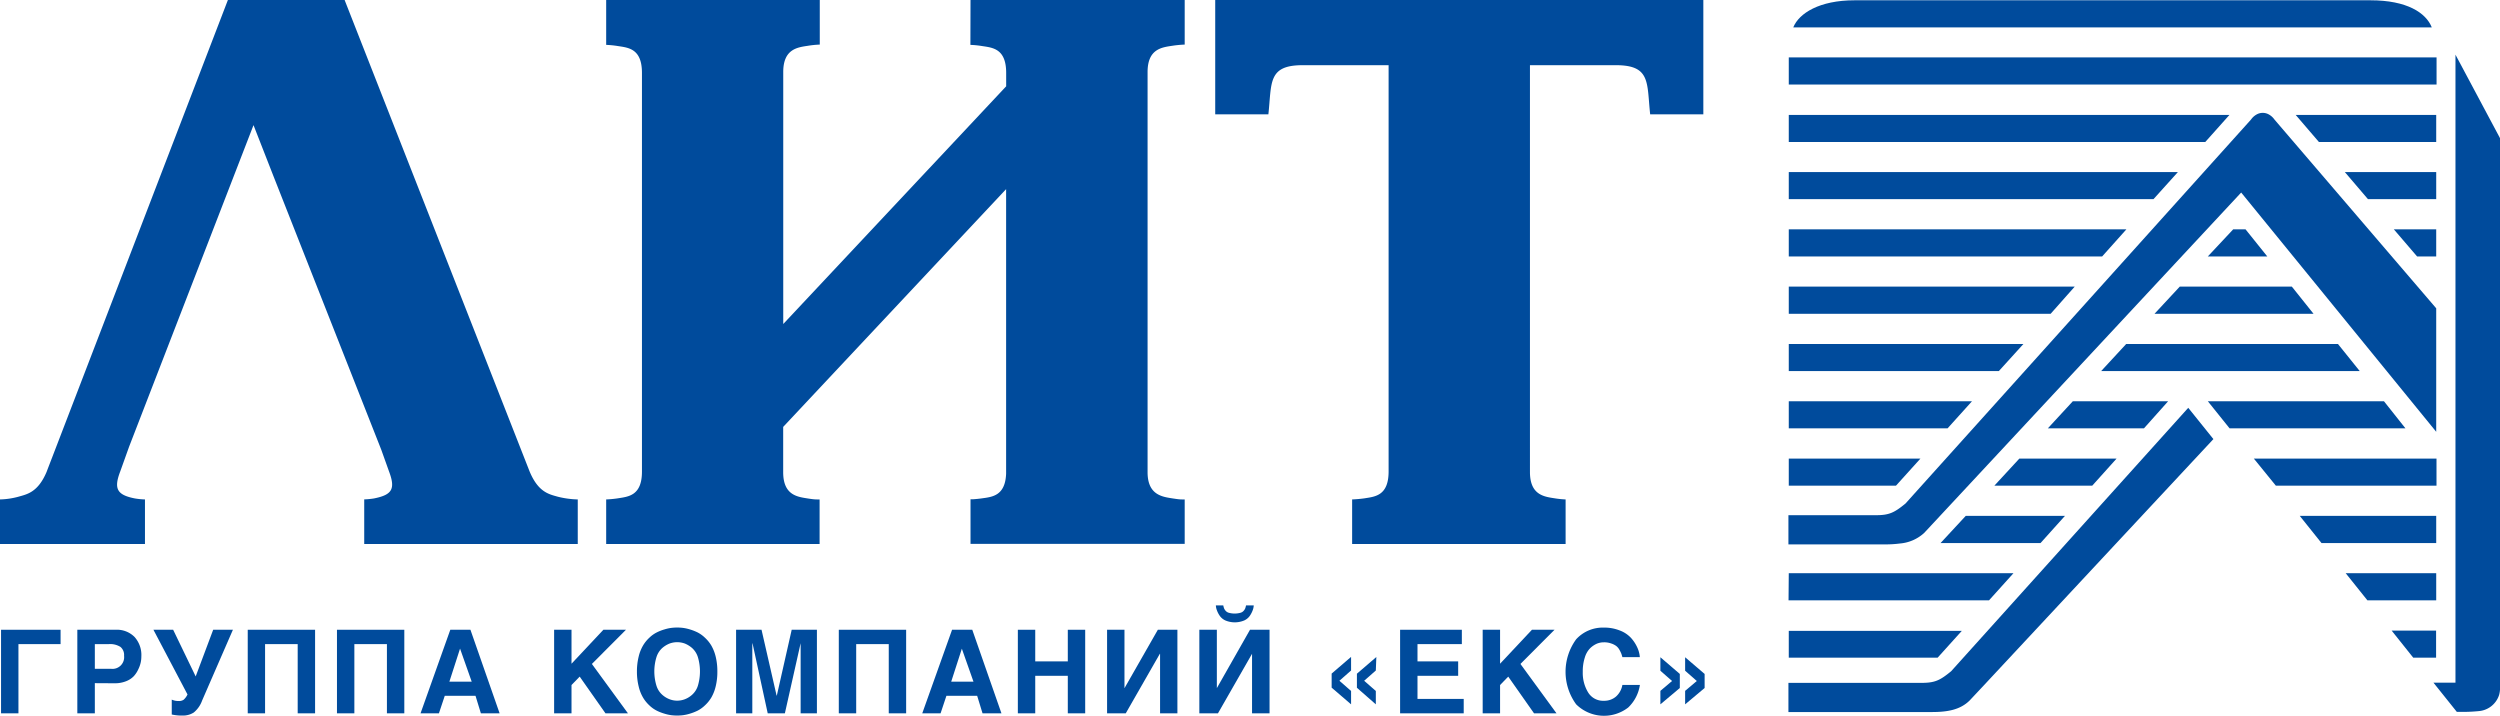 <?xml version="1.0" encoding="UTF-8"?> <svg xmlns="http://www.w3.org/2000/svg" id="Слой_1" data-name="Слой 1" viewBox="0 0 428.38 122.61"><defs><style> .cls-1 { fill: #004b9c; } </style></defs><g><g><polygon class="cls-1" points="0.18 107.91 10.38 107.91 10.38 110.37 3.16 110.37 3.16 122.23 0.18 122.23 0.18 107.91"></polygon><path class="cls-1" d="M21.74,122.37v5.17h-3V113.22h6.55a4.25,4.25,0,0,1,3.24,1.22,4.61,4.61,0,0,1,1.18,3.35,4.94,4.94,0,0,1-.1,1,5.05,5.05,0,0,1-.41,1.18,4.59,4.59,0,0,1-.77,1.19,3.68,3.68,0,0,1-1.34.88,5.16,5.16,0,0,1-1.94.35Zm0-6.69v4.23h2.78a2,2,0,0,0,2.23-2.23,1.79,1.79,0,0,0-.62-1.52,3.32,3.32,0,0,0-2-.48Z" transform="translate(-5.49 -5.31)"></path><path class="cls-1" d="M31.78,113.22h3.38l3.86,8,3-8h3.38l-5.27,12.11a4.69,4.69,0,0,1-1.44,2.07,3.38,3.38,0,0,1-1.94.52,7.61,7.61,0,0,1-1.83-.18v-2.55a2.7,2.7,0,0,0,1.16.24,1.41,1.41,0,0,0,.88-.22,2.86,2.86,0,0,0,.66-.9Z" transform="translate(-5.49 -5.31)"></path><polygon class="cls-1" points="42.45 107.91 53.99 107.91 53.99 122.23 51.01 122.23 51.01 110.37 45.42 110.37 45.42 122.23 42.45 122.23 42.45 107.91"></polygon><polygon class="cls-1" points="57.74 107.91 69.28 107.91 69.28 122.23 66.3 122.23 66.3 110.37 60.72 110.37 60.72 122.23 57.74 122.23 57.74 107.91"></polygon><path class="cls-1" d="M82.65,113.22H86.1l5,14.32H87.89l-.92-3H81.7l-1,3H77.55Zm1.67,3.23-1.83,5.67h3.83l-2-5.67Z" transform="translate(-5.49 -5.31)"></path><polygon class="cls-1" points="97.93 107.91 97.93 113.73 103.39 107.91 107.26 107.91 101.42 113.77 107.6 122.23 103.75 122.23 99.33 115.94 97.93 117.38 97.93 122.23 94.95 122.23 94.95 107.91 97.93 107.91"></polygon><path class="cls-1" d="M114.92,122.9a10.38,10.38,0,0,1-.29-2.52,10.53,10.53,0,0,1,.29-2.53,6.85,6.85,0,0,1,.74-1.9,5.94,5.94,0,0,1,1.08-1.35,5.24,5.24,0,0,1,1.26-.91,7.72,7.72,0,0,1,1.32-.52,7.26,7.26,0,0,1,1.2-.27,8.31,8.31,0,0,1,1-.06,8.14,8.14,0,0,1,1,.06,7.35,7.35,0,0,1,1.21.27,8.42,8.42,0,0,1,1.32.52,5.4,5.4,0,0,1,1.25.91,6,6,0,0,1,1.09,1.35,7.17,7.17,0,0,1,.74,1.9,10.54,10.54,0,0,1,.28,2.53,10.4,10.4,0,0,1-.28,2.52,7.12,7.12,0,0,1-.74,1.91,6,6,0,0,1-1.09,1.35,5.4,5.4,0,0,1-1.25.91,8.42,8.42,0,0,1-1.32.52,7.35,7.35,0,0,1-1.21.27,8.14,8.14,0,0,1-1,.06,8.31,8.31,0,0,1-1-.06,7.26,7.26,0,0,1-1.2-.27,7.72,7.72,0,0,1-1.32-.52,5.24,5.24,0,0,1-1.26-.91,5.94,5.94,0,0,1-1.08-1.35,6.8,6.8,0,0,1-.74-1.91m3.06-5a8.36,8.36,0,0,0,0,4.92,3.42,3.42,0,0,0,1,1.55,4,4,0,0,0,1.25.76,3.61,3.61,0,0,0,1.3.24,3.65,3.65,0,0,0,1.3-.24,4,4,0,0,0,1.24-.76,3.43,3.43,0,0,0,1-1.55,8.59,8.59,0,0,0,0-4.92,3.52,3.52,0,0,0-1-1.56,4.46,4.46,0,0,0-1.24-.76,3.87,3.87,0,0,0-1.3-.23,3.83,3.83,0,0,0-1.3.23,4.37,4.37,0,0,0-1.25.76,3.51,3.51,0,0,0-1,1.56" transform="translate(-5.49 -5.31)"></path><polygon class="cls-1" points="126.13 107.91 130.49 107.91 133.07 119.19 133.11 119.19 135.66 107.91 139.98 107.91 139.98 122.23 137.19 122.23 137.19 110.25 137.18 110.25 134.49 122.23 131.55 122.23 128.95 110.25 128.91 110.25 128.91 122.23 126.13 122.23 126.13 107.91"></polygon><polygon class="cls-1" points="143.73 107.91 155.27 107.91 155.27 122.23 152.29 122.23 152.29 110.37 146.71 110.37 146.71 122.23 143.73 122.23 143.73 107.91"></polygon><path class="cls-1" d="M168.63,113.22h3.46l5,14.32h-3.24l-.92-3h-5.27l-1,3h-3.14Zm1.68,3.23-1.83,5.67h3.82l-2-5.67Z" transform="translate(-5.49 -5.31)"></path><polygon class="cls-1" points="177.39 107.91 177.39 113.33 182.97 113.33 182.97 107.91 185.95 107.91 185.95 122.23 182.97 122.23 182.97 115.8 177.39 115.8 177.39 122.23 174.41 122.23 174.41 107.91 177.39 107.91"></polygon><polygon class="cls-1" points="192.68 107.91 192.68 117.89 192.7 117.89 198.4 107.91 201.75 107.91 201.75 122.23 198.78 122.23 198.78 112.03 198.74 112.03 192.9 122.23 189.7 122.23 189.7 107.91 192.68 107.91"></polygon><path class="cls-1" d="M214,113.22v10h0l5.68-10h3.35v14.32h-3v-10.2h0l-5.84,10.2H211V113.22Zm1.1-4.17a4.22,4.22,0,0,0,.12.46,1.39,1.39,0,0,0,.25.42,1.14,1.14,0,0,0,.58.38,3.8,3.8,0,0,0,2,0,1.14,1.14,0,0,0,.58-.38,1.39,1.39,0,0,0,.25-.42,4.22,4.22,0,0,0,.12-.46h1.32a2.61,2.61,0,0,1-.17.81,4.51,4.51,0,0,1-.47.93,2.38,2.38,0,0,1-1,.84,4.19,4.19,0,0,1-3.21,0,2.38,2.38,0,0,1-1-.84,4.06,4.06,0,0,1-.47-.93,2.61,2.61,0,0,1-.17-.81Z" transform="translate(-5.49 -5.31)"></path><path class="cls-1" d="M237,120.2l-2,1.76,2,1.75V126l-3.33-2.86v-2.41l3.33-2.86Zm4.24,0-2,1.76,2,1.75V126L238,123.16v-2.41l3.33-2.86Z" transform="translate(-5.49 -5.31)"></path><polygon class="cls-1" points="239.91 107.91 250.49 107.91 250.49 110.37 242.89 110.37 242.89 113.33 249.86 113.33 249.86 115.8 242.89 115.8 242.89 119.76 250.81 119.76 250.81 122.23 239.91 122.23 239.91 107.91"></polygon><polygon class="cls-1" points="257.04 107.91 257.04 113.73 262.5 107.91 266.37 107.91 260.53 113.77 266.71 122.23 262.86 122.23 258.44 115.94 257.04 117.38 257.04 122.23 254.06 122.23 254.06 107.91 257.04 107.91"></polygon><path class="cls-1" d="M286.49,117.91h-3c-.07-.25-.13-.45-.19-.61a6.17,6.17,0,0,0-.32-.65,2.11,2.11,0,0,0-.55-.65,3,3,0,0,0-.86-.43,3.55,3.55,0,0,0-1.26-.2,3.18,3.18,0,0,0-1.18.23,3.93,3.93,0,0,0-1.15.77,3.8,3.8,0,0,0-.92,1.58,7.7,7.7,0,0,0-.36,2.49,6.4,6.4,0,0,0,.92,3.52,3,3,0,0,0,2.69,1.43,3.08,3.08,0,0,0,2.08-.72,3.45,3.45,0,0,0,1.1-2h3a6.72,6.72,0,0,1-2,3.87,6.78,6.78,0,0,1-8.92-.54,9.45,9.45,0,0,1,0-11.15,6.18,6.18,0,0,1,4.73-2,7.14,7.14,0,0,1,2.73.49,5,5,0,0,1,1.92,1.26,6.32,6.32,0,0,1,1.08,1.63,4.83,4.83,0,0,1,.45,1.69" transform="translate(-5.49 -5.31)"></path><path class="cls-1" d="M292,122l-2-1.76v-2.31l3.33,2.86v2.41L290,126v-2.31Zm4.24,0-2-1.76v-2.31l3.34,2.86v2.41L294.24,126v-2.31Z" transform="translate(-5.49 -5.31)"></path></g><g><path class="cls-1" d="M403.28,98.36h19.66V93.71H399.56Zm-65.27,0h17.13l4.18-4.65h-17Zm73.14,9.82h11.79v-4.65H407.43Zm-99.19,0h34.35l4.19-4.65H312ZM419,118h3.92v-4.64H415.3ZM312,118h25.51s0,0,0,0l4.14-4.59H312Zm40.21-53.75H312v4.64h36Zm13.32,4.64h44.3l-3.73-4.64H369.82Zm-22.14,5.18H312v4.64h27.21Zm13,4.64h16.47L377,74.07H360.67Zm57.6-4.64H383.81l3.54,4.41.19.23h30.13Zm-79.43,9.82H312v4.64h18.37Zm12.67,4.64H364l4.17-4.64H351.51Zm48.23,0h27.53V83.89H391.69ZM378.68,34.79H312v4.64H374.5Zm32.56,4.64h11.7V34.79H407.28Zm-41.39,5.18H312v4.65h53.69Zm18.3,0-4.35,4.65H394l-3.73-4.65Zm31.52,4.65h3.27V44.61h-7.26ZM361,54.42H312v4.66h44.87Zm18,0-4.33,4.66h27.25l-3.72-4.66ZM312,19.79h111V15.15H312ZM387.51,25H312v4.64h71.37Zm15.33,4.64h20.1V25H398.86ZM422.18,10c-1-2.51-4.27-4.64-10.49-4.64H323.26c-6,0-9.51,2.22-10.49,4.64,0,0,109.41,0,109.41,0" transform="translate(-5.49 -5.31)"></path><path class="cls-1" d="M339.83,120.32c-1.92,1.58-2.79,2-5.08,2H311.94v5h24.54c2.65,0,4.88-.35,6.53-2l2.41-2.57,39.34-42.2-4.31-5.36ZM426.24,14.68V122.29h-3.77l4,5h.46a28.62,28.62,0,0,0,3.3-.13,4,4,0,0,0,3.49-2.78,4.48,4.48,0,0,0,.16-1.24l0-1.85V29Zm-3.3,43.46L395.22,25.79a2.93,2.93,0,0,0-.88-.82,2.14,2.14,0,0,0-2.25,0,2.82,2.82,0,0,0-.88.82L332,91.59c-1.92,1.57-2.79,2-5.06,2h-15v5h16.45a18.64,18.64,0,0,0,2.65-.15,7,7,0,0,0,4.16-1.81L389.52,38.3l33.42,41Z" transform="translate(-5.49 -5.31)"></path></g><path class="cls-1" d="M213.72,5.31V24.9h9.11c.59-5.38-.14-8.42,5.87-8.42h14.73V86.09c0,4.17-2.32,4.32-4.13,4.61-.6.09-1.4.16-2.12.19v7.64h36.58V90.89a16,16,0,0,1-1.85-.19c-1.76-.28-4.26-.51-4.26-4.51V16.48h14.73c6,0,5.28,3,5.87,8.42h9.11V5.31ZM96.24,86.1l-1-2.55L64.54,5.31h-20L14.48,83.55s-1,2.59-1,2.61C12,89.67,10.13,90,8.66,90.42a13.19,13.19,0,0,1-3.17.47v7.64H30.33V90.89a12.52,12.52,0,0,1-1.72-.17c-3.06-.6-3.66-1.64-2.52-4.62l1.53-4.27L48.93,26.75l3.37,8.62,18.52,47,1.33,3.72c1.13,3,.54,4-2.53,4.62a12.21,12.21,0,0,1-1.72.17v7.64h36.59V90.89a15.61,15.61,0,0,1-3.43-.47C99.58,90,97.73,89.67,96.24,86.1ZM171.77,13a16.14,16.14,0,0,1,2,.2c1.81.28,4.13.43,4.13,4.6V20.1l-38.2,40.73V17.65c0-4,2.51-4.23,4.26-4.5a16.14,16.14,0,0,1,2-.2V5.31H109.36V13a16.14,16.14,0,0,1,2,.2c1.8.28,4.13.43,4.13,4.6V86.12c0,4.14-2.33,4.29-4.13,4.58a18.51,18.51,0,0,1-2,.19v7.64h36.57V90.89l-.45,0c-.54,0-1.06-.09-1.53-.16-1.75-.28-4.26-.51-4.26-4.51V78.46l38.2-40.74V86.1c0,.13,0,.25,0,.36-.14,3.8-2.37,4-4.12,4.24-.47.07-1,.12-1.54.16l-.44,0v7.64h36.7V90.89l-.46,0c-.54,0-1-.09-1.51-.16-1.75-.28-4.39-.51-4.39-4.51V17.65c0-4,2.5-4.23,4.26-4.5a18.28,18.28,0,0,1,2.1-.2V5.31h-36.7Z" transform="translate(-5.49 -5.31)"></path></g></svg> 